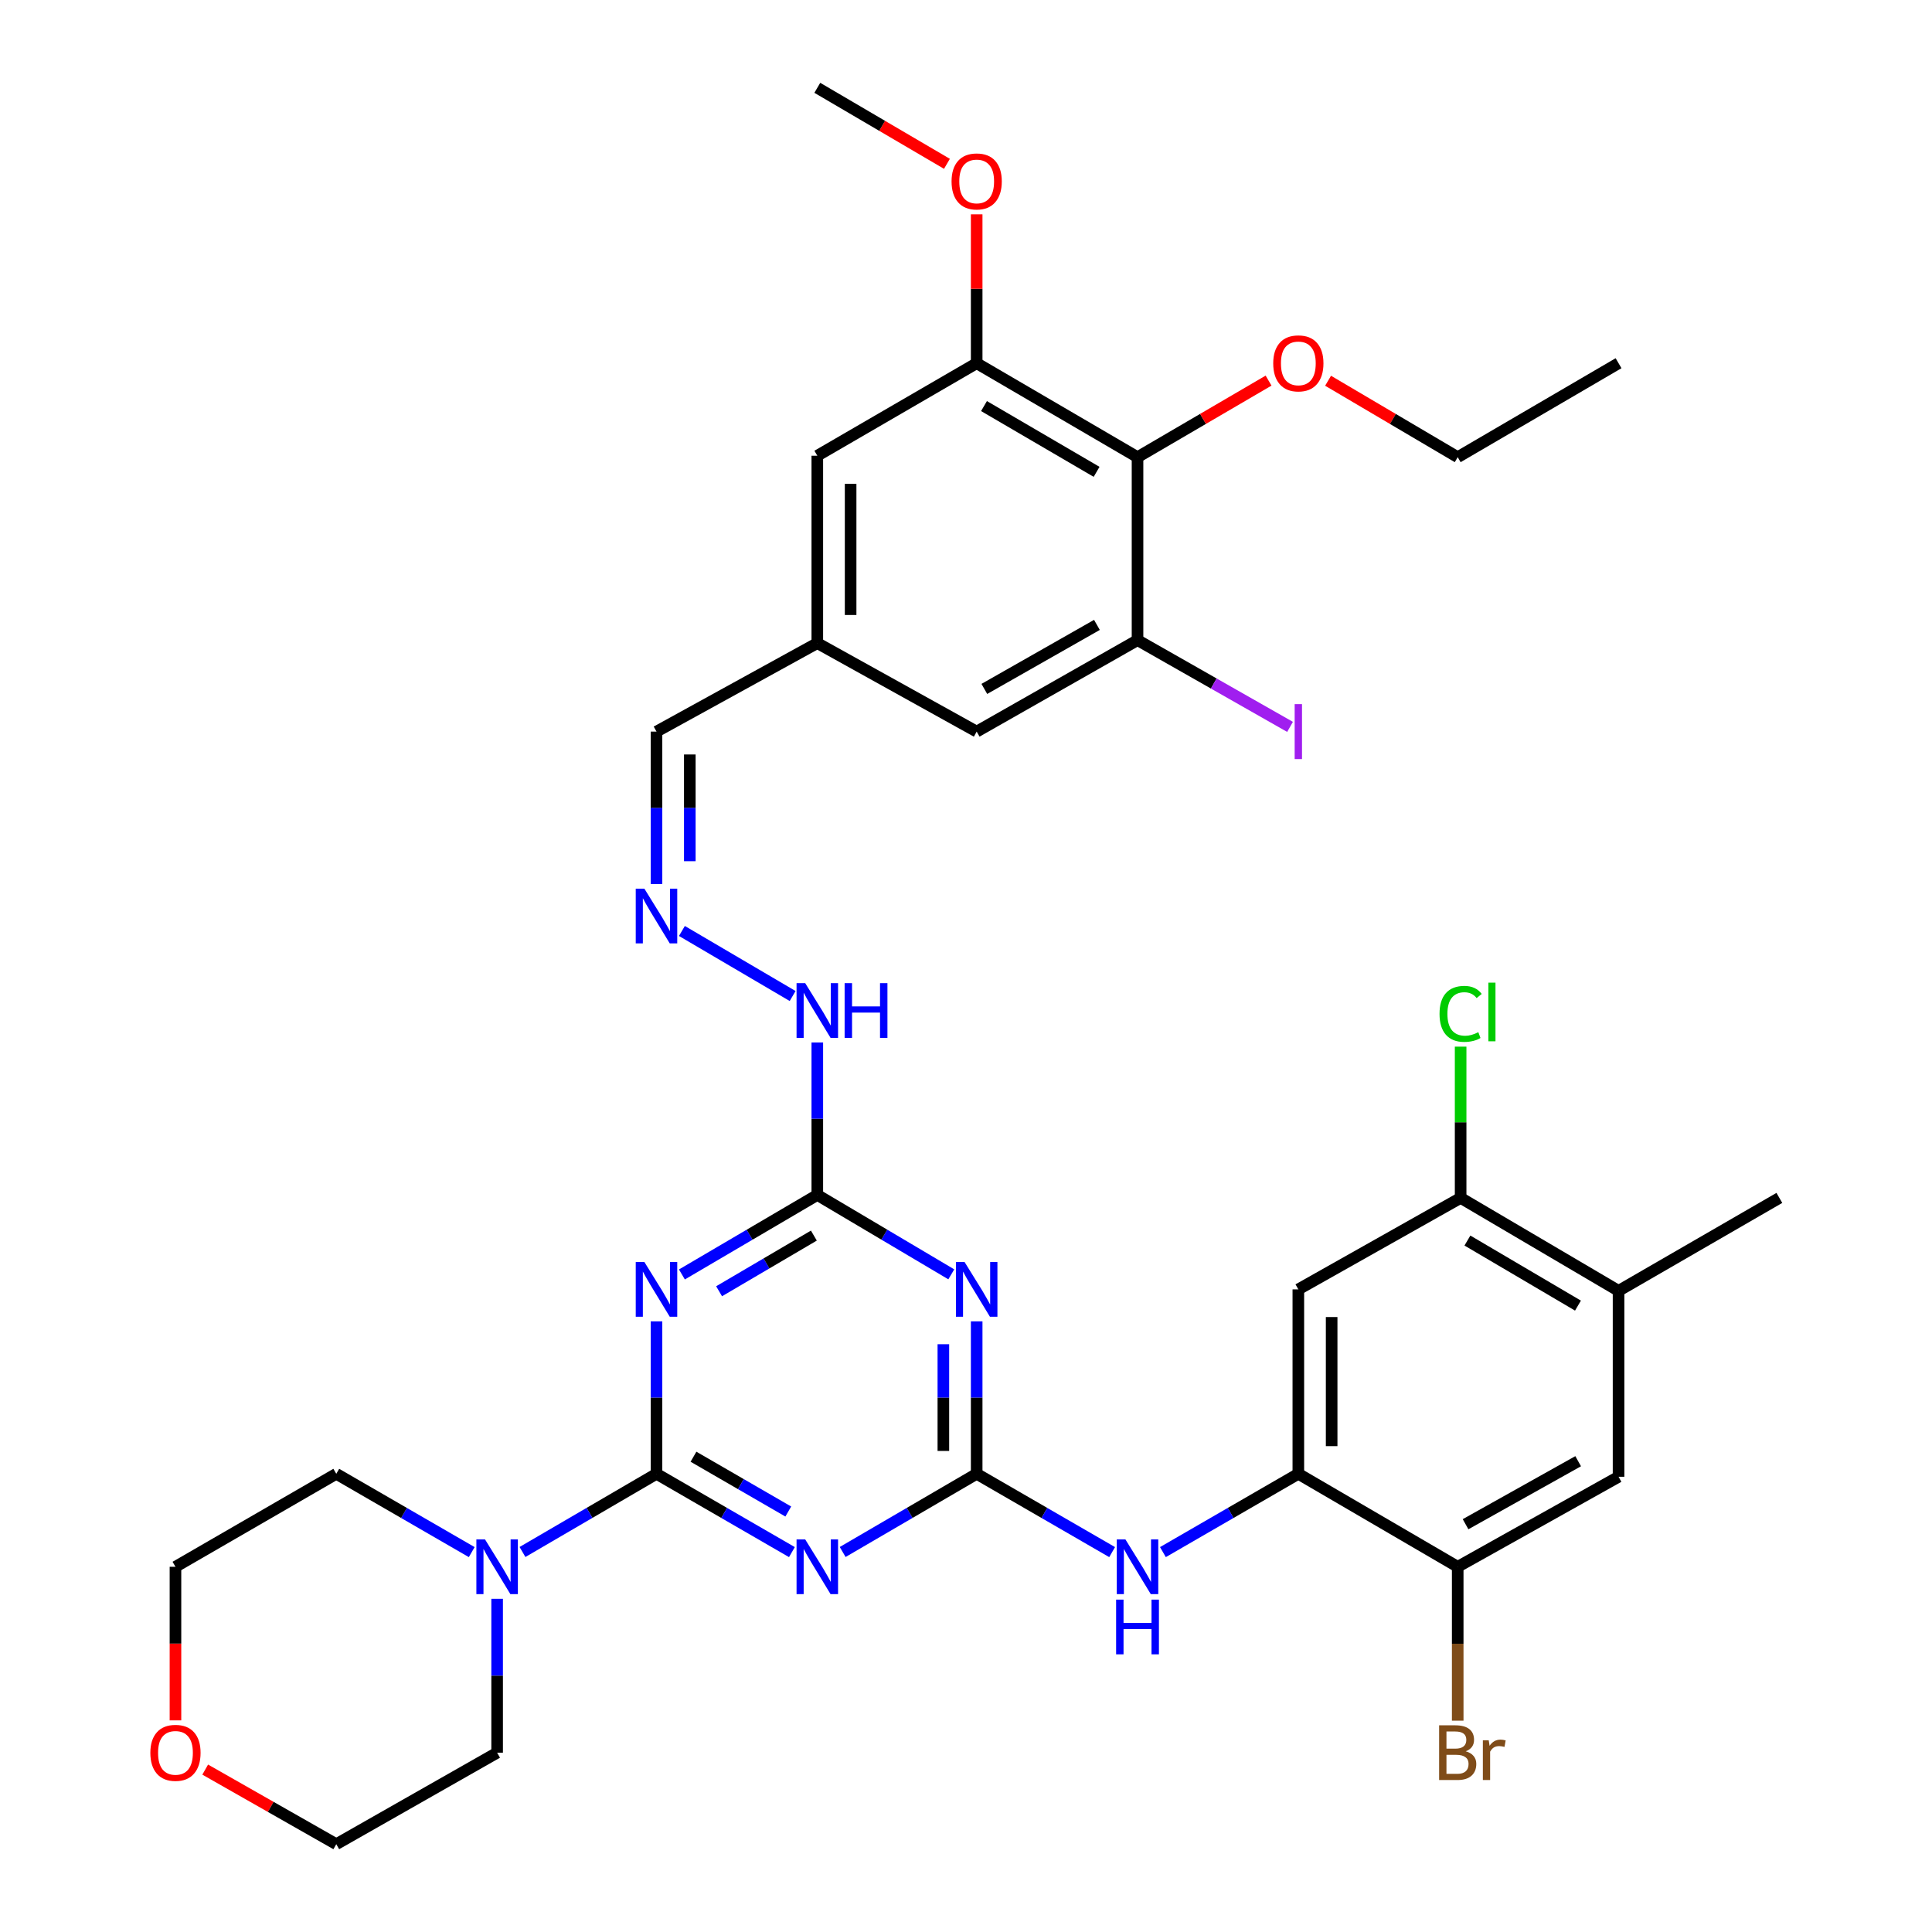 <?xml version='1.0' encoding='iso-8859-1'?>
<svg version='1.1' baseProfile='full'
              xmlns='http://www.w3.org/2000/svg'
                      xmlns:rdkit='http://www.rdkit.org/xml'
                      xmlns:xlink='http://www.w3.org/1999/xlink'
                  xml:space='preserve'
width='1000px' height='1000px' viewBox='0 0 1000 1000'>
<!-- END OF HEADER -->
<rect style='opacity:1.0;fill:#FFFFFF;stroke:none' width='1000' height='1000' x='0' y='0'> </rect>
<path class='bond-0' d='M 339.801,762.841 L 374.847,783.105' style='fill:none;fill-rule:evenodd;stroke:#000000;stroke-width:6px;stroke-linecap:butt;stroke-linejoin:miter;stroke-opacity:1' />
<path class='bond-0' d='M 374.847,783.105 L 409.893,803.369' style='fill:none;fill-rule:evenodd;stroke:#0000FF;stroke-width:6px;stroke-linecap:butt;stroke-linejoin:miter;stroke-opacity:1' />
<path class='bond-0' d='M 358.946,753.993 L 383.478,768.178' style='fill:none;fill-rule:evenodd;stroke:#000000;stroke-width:6px;stroke-linecap:butt;stroke-linejoin:miter;stroke-opacity:1' />
<path class='bond-0' d='M 383.478,768.178 L 408.011,782.362' style='fill:none;fill-rule:evenodd;stroke:#0000FF;stroke-width:6px;stroke-linecap:butt;stroke-linejoin:miter;stroke-opacity:1' />
<path class='bond-1' d='M 339.801,762.841 L 339.801,723.385' style='fill:none;fill-rule:evenodd;stroke:#000000;stroke-width:6px;stroke-linecap:butt;stroke-linejoin:miter;stroke-opacity:1' />
<path class='bond-1' d='M 339.801,723.385 L 339.801,683.928' style='fill:none;fill-rule:evenodd;stroke:#0000FF;stroke-width:6px;stroke-linecap:butt;stroke-linejoin:miter;stroke-opacity:1' />
<path class='bond-5' d='M 339.801,762.841 L 305.121,783.075' style='fill:none;fill-rule:evenodd;stroke:#000000;stroke-width:6px;stroke-linecap:butt;stroke-linejoin:miter;stroke-opacity:1' />
<path class='bond-5' d='M 305.121,783.075 L 270.44,803.309' style='fill:none;fill-rule:evenodd;stroke:#0000FF;stroke-width:6px;stroke-linecap:butt;stroke-linejoin:miter;stroke-opacity:1' />
<path class='bond-2' d='M 436.165,803.309 L 470.845,783.075' style='fill:none;fill-rule:evenodd;stroke:#0000FF;stroke-width:6px;stroke-linecap:butt;stroke-linejoin:miter;stroke-opacity:1' />
<path class='bond-2' d='M 470.845,783.075 L 505.526,762.841' style='fill:none;fill-rule:evenodd;stroke:#000000;stroke-width:6px;stroke-linecap:butt;stroke-linejoin:miter;stroke-opacity:1' />
<path class='bond-4' d='M 352.954,659.657 L 387.996,639.078' style='fill:none;fill-rule:evenodd;stroke:#0000FF;stroke-width:6px;stroke-linecap:butt;stroke-linejoin:miter;stroke-opacity:1' />
<path class='bond-4' d='M 387.996,639.078 L 423.037,618.498' style='fill:none;fill-rule:evenodd;stroke:#000000;stroke-width:6px;stroke-linecap:butt;stroke-linejoin:miter;stroke-opacity:1' />
<path class='bond-4' d='M 372.199,668.352 L 396.728,653.946' style='fill:none;fill-rule:evenodd;stroke:#0000FF;stroke-width:6px;stroke-linecap:butt;stroke-linejoin:miter;stroke-opacity:1' />
<path class='bond-4' d='M 396.728,653.946 L 421.257,639.54' style='fill:none;fill-rule:evenodd;stroke:#000000;stroke-width:6px;stroke-linecap:butt;stroke-linejoin:miter;stroke-opacity:1' />
<path class='bond-8' d='M 505.526,762.841 L 540.581,783.106' style='fill:none;fill-rule:evenodd;stroke:#000000;stroke-width:6px;stroke-linecap:butt;stroke-linejoin:miter;stroke-opacity:1' />
<path class='bond-8' d='M 540.581,783.106 L 575.637,803.37' style='fill:none;fill-rule:evenodd;stroke:#0000FF;stroke-width:6px;stroke-linecap:butt;stroke-linejoin:miter;stroke-opacity:1' />
<path class='bond-37' d='M 505.526,762.841 L 505.526,723.385' style='fill:none;fill-rule:evenodd;stroke:#000000;stroke-width:6px;stroke-linecap:butt;stroke-linejoin:miter;stroke-opacity:1' />
<path class='bond-37' d='M 505.526,723.385 L 505.526,683.928' style='fill:none;fill-rule:evenodd;stroke:#0000FF;stroke-width:6px;stroke-linecap:butt;stroke-linejoin:miter;stroke-opacity:1' />
<path class='bond-37' d='M 488.283,751.004 L 488.283,723.385' style='fill:none;fill-rule:evenodd;stroke:#000000;stroke-width:6px;stroke-linecap:butt;stroke-linejoin:miter;stroke-opacity:1' />
<path class='bond-37' d='M 488.283,723.385 L 488.283,695.765' style='fill:none;fill-rule:evenodd;stroke:#0000FF;stroke-width:6px;stroke-linecap:butt;stroke-linejoin:miter;stroke-opacity:1' />
<path class='bond-3' d='M 492.389,659.597 L 457.713,639.047' style='fill:none;fill-rule:evenodd;stroke:#0000FF;stroke-width:6px;stroke-linecap:butt;stroke-linejoin:miter;stroke-opacity:1' />
<path class='bond-3' d='M 457.713,639.047 L 423.037,618.498' style='fill:none;fill-rule:evenodd;stroke:#000000;stroke-width:6px;stroke-linecap:butt;stroke-linejoin:miter;stroke-opacity:1' />
<path class='bond-17' d='M 423.037,618.498 L 423.037,579.042' style='fill:none;fill-rule:evenodd;stroke:#000000;stroke-width:6px;stroke-linecap:butt;stroke-linejoin:miter;stroke-opacity:1' />
<path class='bond-17' d='M 423.037,579.042 L 423.037,539.585' style='fill:none;fill-rule:evenodd;stroke:#0000FF;stroke-width:6px;stroke-linecap:butt;stroke-linejoin:miter;stroke-opacity:1' />
<path class='bond-28' d='M 244.168,803.37 L 209.113,783.106' style='fill:none;fill-rule:evenodd;stroke:#0000FF;stroke-width:6px;stroke-linecap:butt;stroke-linejoin:miter;stroke-opacity:1' />
<path class='bond-28' d='M 209.113,783.106 L 174.057,762.841' style='fill:none;fill-rule:evenodd;stroke:#000000;stroke-width:6px;stroke-linecap:butt;stroke-linejoin:miter;stroke-opacity:1' />
<path class='bond-29' d='M 257.312,827.534 L 257.312,867.359' style='fill:none;fill-rule:evenodd;stroke:#0000FF;stroke-width:6px;stroke-linecap:butt;stroke-linejoin:miter;stroke-opacity:1' />
<path class='bond-29' d='M 257.312,867.359 L 257.312,907.185' style='fill:none;fill-rule:evenodd;stroke:#000000;stroke-width:6px;stroke-linecap:butt;stroke-linejoin:miter;stroke-opacity:1' />
<path class='bond-6' d='M 672.017,762.841 L 636.971,783.105' style='fill:none;fill-rule:evenodd;stroke:#000000;stroke-width:6px;stroke-linecap:butt;stroke-linejoin:miter;stroke-opacity:1' />
<path class='bond-6' d='M 636.971,783.105 L 601.925,803.369' style='fill:none;fill-rule:evenodd;stroke:#0000FF;stroke-width:6px;stroke-linecap:butt;stroke-linejoin:miter;stroke-opacity:1' />
<path class='bond-9' d='M 672.017,762.841 L 672.017,667.382' style='fill:none;fill-rule:evenodd;stroke:#000000;stroke-width:6px;stroke-linecap:butt;stroke-linejoin:miter;stroke-opacity:1' />
<path class='bond-9' d='M 689.26,748.522 L 689.26,681.701' style='fill:none;fill-rule:evenodd;stroke:#000000;stroke-width:6px;stroke-linecap:butt;stroke-linejoin:miter;stroke-opacity:1' />
<path class='bond-12' d='M 672.017,762.841 L 754.506,810.968' style='fill:none;fill-rule:evenodd;stroke:#000000;stroke-width:6px;stroke-linecap:butt;stroke-linejoin:miter;stroke-opacity:1' />
<path class='bond-7' d='M 588.781,236.632 L 505.526,187.997' style='fill:none;fill-rule:evenodd;stroke:#000000;stroke-width:6px;stroke-linecap:butt;stroke-linejoin:miter;stroke-opacity:1' />
<path class='bond-7' d='M 567.595,244.225 L 509.317,210.181' style='fill:none;fill-rule:evenodd;stroke:#000000;stroke-width:6px;stroke-linecap:butt;stroke-linejoin:miter;stroke-opacity:1' />
<path class='bond-26' d='M 588.781,236.632 L 622.694,216.816' style='fill:none;fill-rule:evenodd;stroke:#000000;stroke-width:6px;stroke-linecap:butt;stroke-linejoin:miter;stroke-opacity:1' />
<path class='bond-26' d='M 622.694,216.816 L 656.607,197.001' style='fill:none;fill-rule:evenodd;stroke:#FF0000;stroke-width:6px;stroke-linecap:butt;stroke-linejoin:miter;stroke-opacity:1' />
<path class='bond-39' d='M 588.781,236.632 L 588.781,331.334' style='fill:none;fill-rule:evenodd;stroke:#000000;stroke-width:6px;stroke-linecap:butt;stroke-linejoin:miter;stroke-opacity:1' />
<path class='bond-13' d='M 672.017,667.382 L 756.019,620.031' style='fill:none;fill-rule:evenodd;stroke:#000000;stroke-width:6px;stroke-linecap:butt;stroke-linejoin:miter;stroke-opacity:1' />
<path class='bond-10' d='M 588.781,331.334 L 505.526,378.676' style='fill:none;fill-rule:evenodd;stroke:#000000;stroke-width:6px;stroke-linecap:butt;stroke-linejoin:miter;stroke-opacity:1' />
<path class='bond-10' d='M 567.769,323.447 L 509.491,356.586' style='fill:none;fill-rule:evenodd;stroke:#000000;stroke-width:6px;stroke-linecap:butt;stroke-linejoin:miter;stroke-opacity:1' />
<path class='bond-23' d='M 588.781,331.334 L 628.252,353.784' style='fill:none;fill-rule:evenodd;stroke:#000000;stroke-width:6px;stroke-linecap:butt;stroke-linejoin:miter;stroke-opacity:1' />
<path class='bond-23' d='M 628.252,353.784 L 667.723,376.234' style='fill:none;fill-rule:evenodd;stroke:#A01EEF;stroke-width:6px;stroke-linecap:butt;stroke-linejoin:miter;stroke-opacity:1' />
<path class='bond-11' d='M 505.526,187.997 L 423.037,235.885' style='fill:none;fill-rule:evenodd;stroke:#000000;stroke-width:6px;stroke-linecap:butt;stroke-linejoin:miter;stroke-opacity:1' />
<path class='bond-27' d='M 505.526,187.997 L 505.526,149.466' style='fill:none;fill-rule:evenodd;stroke:#000000;stroke-width:6px;stroke-linecap:butt;stroke-linejoin:miter;stroke-opacity:1' />
<path class='bond-27' d='M 505.526,149.466 L 505.526,110.936' style='fill:none;fill-rule:evenodd;stroke:#FF0000;stroke-width:6px;stroke-linecap:butt;stroke-linejoin:miter;stroke-opacity:1' />
<path class='bond-14' d='M 754.506,810.968 L 837.761,764.374' style='fill:none;fill-rule:evenodd;stroke:#000000;stroke-width:6px;stroke-linecap:butt;stroke-linejoin:miter;stroke-opacity:1' />
<path class='bond-14' d='M 758.573,788.932 L 816.851,756.316' style='fill:none;fill-rule:evenodd;stroke:#000000;stroke-width:6px;stroke-linecap:butt;stroke-linejoin:miter;stroke-opacity:1' />
<path class='bond-25' d='M 754.506,810.968 L 754.506,850.794' style='fill:none;fill-rule:evenodd;stroke:#000000;stroke-width:6px;stroke-linecap:butt;stroke-linejoin:miter;stroke-opacity:1' />
<path class='bond-25' d='M 754.506,850.794 L 754.506,890.619' style='fill:none;fill-rule:evenodd;stroke:#7F4C19;stroke-width:6px;stroke-linecap:butt;stroke-linejoin:miter;stroke-opacity:1' />
<path class='bond-24' d='M 756.019,620.031 L 756.019,580.886' style='fill:none;fill-rule:evenodd;stroke:#000000;stroke-width:6px;stroke-linecap:butt;stroke-linejoin:miter;stroke-opacity:1' />
<path class='bond-24' d='M 756.019,580.886 L 756.019,541.741' style='fill:none;fill-rule:evenodd;stroke:#00CC00;stroke-width:6px;stroke-linecap:butt;stroke-linejoin:miter;stroke-opacity:1' />
<path class='bond-38' d='M 756.019,620.031 L 837.761,668.139' style='fill:none;fill-rule:evenodd;stroke:#000000;stroke-width:6px;stroke-linecap:butt;stroke-linejoin:miter;stroke-opacity:1' />
<path class='bond-38' d='M 759.535,642.107 L 816.754,675.783' style='fill:none;fill-rule:evenodd;stroke:#000000;stroke-width:6px;stroke-linecap:butt;stroke-linejoin:miter;stroke-opacity:1' />
<path class='bond-15' d='M 837.761,764.374 L 837.761,668.139' style='fill:none;fill-rule:evenodd;stroke:#000000;stroke-width:6px;stroke-linecap:butt;stroke-linejoin:miter;stroke-opacity:1' />
<path class='bond-30' d='M 837.761,668.139 L 920.997,620.031' style='fill:none;fill-rule:evenodd;stroke:#000000;stroke-width:6px;stroke-linecap:butt;stroke-linejoin:miter;stroke-opacity:1' />
<path class='bond-16' d='M 352.955,481.871 L 410.265,515.536' style='fill:none;fill-rule:evenodd;stroke:#0000FF;stroke-width:6px;stroke-linecap:butt;stroke-linejoin:miter;stroke-opacity:1' />
<path class='bond-21' d='M 339.801,457.598 L 339.801,418.137' style='fill:none;fill-rule:evenodd;stroke:#0000FF;stroke-width:6px;stroke-linecap:butt;stroke-linejoin:miter;stroke-opacity:1' />
<path class='bond-21' d='M 339.801,418.137 L 339.801,378.676' style='fill:none;fill-rule:evenodd;stroke:#000000;stroke-width:6px;stroke-linecap:butt;stroke-linejoin:miter;stroke-opacity:1' />
<path class='bond-21' d='M 357.044,445.76 L 357.044,418.137' style='fill:none;fill-rule:evenodd;stroke:#0000FF;stroke-width:6px;stroke-linecap:butt;stroke-linejoin:miter;stroke-opacity:1' />
<path class='bond-21' d='M 357.044,418.137 L 357.044,390.514' style='fill:none;fill-rule:evenodd;stroke:#000000;stroke-width:6px;stroke-linecap:butt;stroke-linejoin:miter;stroke-opacity:1' />
<path class='bond-18' d='M 505.526,378.676 L 423.037,332.867' style='fill:none;fill-rule:evenodd;stroke:#000000;stroke-width:6px;stroke-linecap:butt;stroke-linejoin:miter;stroke-opacity:1' />
<path class='bond-19' d='M 423.037,235.885 L 423.037,332.867' style='fill:none;fill-rule:evenodd;stroke:#000000;stroke-width:6px;stroke-linecap:butt;stroke-linejoin:miter;stroke-opacity:1' />
<path class='bond-19' d='M 440.28,250.432 L 440.28,318.32' style='fill:none;fill-rule:evenodd;stroke:#000000;stroke-width:6px;stroke-linecap:butt;stroke-linejoin:miter;stroke-opacity:1' />
<path class='bond-20' d='M 423.037,332.867 L 339.801,378.676' style='fill:none;fill-rule:evenodd;stroke:#000000;stroke-width:6px;stroke-linecap:butt;stroke-linejoin:miter;stroke-opacity:1' />
<path class='bond-22' d='M 106.216,915.944 L 140.136,935.245' style='fill:none;fill-rule:evenodd;stroke:#FF0000;stroke-width:6px;stroke-linecap:butt;stroke-linejoin:miter;stroke-opacity:1' />
<path class='bond-22' d='M 140.136,935.245 L 174.057,954.545' style='fill:none;fill-rule:evenodd;stroke:#000000;stroke-width:6px;stroke-linecap:butt;stroke-linejoin:miter;stroke-opacity:1' />
<path class='bond-36' d='M 90.821,890.459 L 90.821,850.714' style='fill:none;fill-rule:evenodd;stroke:#FF0000;stroke-width:6px;stroke-linecap:butt;stroke-linejoin:miter;stroke-opacity:1' />
<path class='bond-36' d='M 90.821,850.714 L 90.821,810.968' style='fill:none;fill-rule:evenodd;stroke:#000000;stroke-width:6px;stroke-linecap:butt;stroke-linejoin:miter;stroke-opacity:1' />
<path class='bond-33' d='M 687.411,197.073 L 720.958,216.852' style='fill:none;fill-rule:evenodd;stroke:#FF0000;stroke-width:6px;stroke-linecap:butt;stroke-linejoin:miter;stroke-opacity:1' />
<path class='bond-33' d='M 720.958,216.852 L 754.506,236.632' style='fill:none;fill-rule:evenodd;stroke:#000000;stroke-width:6px;stroke-linecap:butt;stroke-linejoin:miter;stroke-opacity:1' />
<path class='bond-34' d='M 490.135,84.797 L 456.586,65.126' style='fill:none;fill-rule:evenodd;stroke:#FF0000;stroke-width:6px;stroke-linecap:butt;stroke-linejoin:miter;stroke-opacity:1' />
<path class='bond-34' d='M 456.586,65.126 L 423.037,45.455' style='fill:none;fill-rule:evenodd;stroke:#000000;stroke-width:6px;stroke-linecap:butt;stroke-linejoin:miter;stroke-opacity:1' />
<path class='bond-31' d='M 174.057,762.841 L 90.821,810.968' style='fill:none;fill-rule:evenodd;stroke:#000000;stroke-width:6px;stroke-linecap:butt;stroke-linejoin:miter;stroke-opacity:1' />
<path class='bond-32' d='M 257.312,907.185 L 174.057,954.545' style='fill:none;fill-rule:evenodd;stroke:#000000;stroke-width:6px;stroke-linecap:butt;stroke-linejoin:miter;stroke-opacity:1' />
<path class='bond-35' d='M 754.506,236.632 L 837.761,187.997' style='fill:none;fill-rule:evenodd;stroke:#000000;stroke-width:6px;stroke-linecap:butt;stroke-linejoin:miter;stroke-opacity:1' />
<path  class='atom-1' d='M 416.777 796.808
L 426.057 811.808
Q 426.977 813.288, 428.457 815.968
Q 429.937 818.648, 430.017 818.808
L 430.017 796.808
L 433.777 796.808
L 433.777 825.128
L 429.897 825.128
L 419.937 808.728
Q 418.777 806.808, 417.537 804.608
Q 416.337 802.408, 415.977 801.728
L 415.977 825.128
L 412.297 825.128
L 412.297 796.808
L 416.777 796.808
' fill='#0000FF'/>
<path  class='atom-2' d='M 333.541 653.222
L 342.821 668.222
Q 343.741 669.702, 345.221 672.382
Q 346.701 675.062, 346.781 675.222
L 346.781 653.222
L 350.541 653.222
L 350.541 681.542
L 346.661 681.542
L 336.701 665.142
Q 335.541 663.222, 334.301 661.022
Q 333.101 658.822, 332.741 658.142
L 332.741 681.542
L 329.061 681.542
L 329.061 653.222
L 333.541 653.222
' fill='#0000FF'/>
<path  class='atom-4' d='M 499.266 653.222
L 508.546 668.222
Q 509.466 669.702, 510.946 672.382
Q 512.426 675.062, 512.506 675.222
L 512.506 653.222
L 516.266 653.222
L 516.266 681.542
L 512.386 681.542
L 502.426 665.142
Q 501.266 663.222, 500.026 661.022
Q 498.826 658.822, 498.466 658.142
L 498.466 681.542
L 494.786 681.542
L 494.786 653.222
L 499.266 653.222
' fill='#0000FF'/>
<path  class='atom-6' d='M 251.052 796.808
L 260.332 811.808
Q 261.252 813.288, 262.732 815.968
Q 264.212 818.648, 264.292 818.808
L 264.292 796.808
L 268.052 796.808
L 268.052 825.128
L 264.172 825.128
L 254.212 808.728
Q 253.052 806.808, 251.812 804.608
Q 250.612 802.408, 250.252 801.728
L 250.252 825.128
L 246.572 825.128
L 246.572 796.808
L 251.052 796.808
' fill='#0000FF'/>
<path  class='atom-9' d='M 582.521 796.808
L 591.801 811.808
Q 592.721 813.288, 594.201 815.968
Q 595.681 818.648, 595.761 818.808
L 595.761 796.808
L 599.521 796.808
L 599.521 825.128
L 595.641 825.128
L 585.681 808.728
Q 584.521 806.808, 583.281 804.608
Q 582.081 802.408, 581.721 801.728
L 581.721 825.128
L 578.041 825.128
L 578.041 796.808
L 582.521 796.808
' fill='#0000FF'/>
<path  class='atom-9' d='M 577.701 827.96
L 581.541 827.96
L 581.541 840
L 596.021 840
L 596.021 827.96
L 599.861 827.96
L 599.861 856.28
L 596.021 856.28
L 596.021 843.2
L 581.541 843.2
L 581.541 856.28
L 577.701 856.28
L 577.701 827.96
' fill='#0000FF'/>
<path  class='atom-17' d='M 333.541 459.985
L 342.821 474.985
Q 343.741 476.465, 345.221 479.145
Q 346.701 481.825, 346.781 481.985
L 346.781 459.985
L 350.541 459.985
L 350.541 488.305
L 346.661 488.305
L 336.701 471.905
Q 335.541 469.985, 334.301 467.785
Q 333.101 465.585, 332.741 464.905
L 332.741 488.305
L 329.061 488.305
L 329.061 459.985
L 333.541 459.985
' fill='#0000FF'/>
<path  class='atom-18' d='M 416.777 508.879
L 426.057 523.879
Q 426.977 525.359, 428.457 528.039
Q 429.937 530.719, 430.017 530.879
L 430.017 508.879
L 433.777 508.879
L 433.777 537.199
L 429.897 537.199
L 419.937 520.799
Q 418.777 518.879, 417.537 516.679
Q 416.337 514.479, 415.977 513.799
L 415.977 537.199
L 412.297 537.199
L 412.297 508.879
L 416.777 508.879
' fill='#0000FF'/>
<path  class='atom-18' d='M 437.177 508.879
L 441.017 508.879
L 441.017 520.919
L 455.497 520.919
L 455.497 508.879
L 459.337 508.879
L 459.337 537.199
L 455.497 537.199
L 455.497 524.119
L 441.017 524.119
L 441.017 537.199
L 437.177 537.199
L 437.177 508.879
' fill='#0000FF'/>
<path  class='atom-23' d='M 77.821 907.265
Q 77.821 900.465, 81.181 896.665
Q 84.541 892.865, 90.821 892.865
Q 97.101 892.865, 100.461 896.665
Q 103.821 900.465, 103.821 907.265
Q 103.821 914.145, 100.421 918.065
Q 97.021 921.945, 90.821 921.945
Q 84.581 921.945, 81.181 918.065
Q 77.821 914.185, 77.821 907.265
M 90.821 918.745
Q 95.141 918.745, 97.461 915.865
Q 99.821 912.945, 99.821 907.265
Q 99.821 901.705, 97.461 898.905
Q 95.141 896.065, 90.821 896.065
Q 86.501 896.065, 84.141 898.865
Q 81.821 901.665, 81.821 907.265
Q 81.821 912.985, 84.141 915.865
Q 86.501 918.745, 90.821 918.745
' fill='#FF0000'/>
<path  class='atom-24' d='M 670.117 364.456
L 673.917 364.456
L 673.917 392.896
L 670.117 392.896
L 670.117 364.456
' fill='#A01EEF'/>
<path  class='atom-25' d='M 745.099 524.775
Q 745.099 517.735, 748.379 514.055
Q 751.699 510.335, 757.979 510.335
Q 763.819 510.335, 766.939 514.455
L 764.299 516.615
Q 762.019 513.615, 757.979 513.615
Q 753.699 513.615, 751.419 516.495
Q 749.179 519.335, 749.179 524.775
Q 749.179 530.375, 751.499 533.255
Q 753.859 536.135, 758.419 536.135
Q 761.539 536.135, 765.179 534.255
L 766.299 537.255
Q 764.819 538.215, 762.579 538.775
Q 760.339 539.335, 757.859 539.335
Q 751.699 539.335, 748.379 535.575
Q 745.099 531.815, 745.099 524.775
' fill='#00CC00'/>
<path  class='atom-25' d='M 770.379 508.615
L 774.059 508.615
L 774.059 538.975
L 770.379 538.975
L 770.379 508.615
' fill='#00CC00'/>
<path  class='atom-26' d='M 758.646 906.465
Q 761.366 907.225, 762.726 908.905
Q 764.126 910.545, 764.126 912.985
Q 764.126 916.905, 761.606 919.145
Q 759.126 921.345, 754.406 921.345
L 744.886 921.345
L 744.886 893.025
L 753.246 893.025
Q 758.086 893.025, 760.526 894.985
Q 762.966 896.945, 762.966 900.545
Q 762.966 904.825, 758.646 906.465
M 748.686 896.225
L 748.686 905.105
L 753.246 905.105
Q 756.046 905.105, 757.486 903.985
Q 758.966 902.825, 758.966 900.545
Q 758.966 896.225, 753.246 896.225
L 748.686 896.225
M 754.406 918.145
Q 757.166 918.145, 758.646 916.825
Q 760.126 915.505, 760.126 912.985
Q 760.126 910.665, 758.486 909.505
Q 756.886 908.305, 753.806 908.305
L 748.686 908.305
L 748.686 918.145
L 754.406 918.145
' fill='#7F4C19'/>
<path  class='atom-26' d='M 770.566 900.785
L 771.006 903.625
Q 773.166 900.425, 776.686 900.425
Q 777.806 900.425, 779.326 900.825
L 778.726 904.185
Q 777.006 903.785, 776.046 903.785
Q 774.366 903.785, 773.246 904.465
Q 772.166 905.105, 771.286 906.665
L 771.286 921.345
L 767.526 921.345
L 767.526 900.785
L 770.566 900.785
' fill='#7F4C19'/>
<path  class='atom-27' d='M 659.017 188.077
Q 659.017 181.277, 662.377 177.477
Q 665.737 173.677, 672.017 173.677
Q 678.297 173.677, 681.657 177.477
Q 685.017 181.277, 685.017 188.077
Q 685.017 194.957, 681.617 198.877
Q 678.217 202.757, 672.017 202.757
Q 665.777 202.757, 662.377 198.877
Q 659.017 194.997, 659.017 188.077
M 672.017 199.557
Q 676.337 199.557, 678.657 196.677
Q 681.017 193.757, 681.017 188.077
Q 681.017 182.517, 678.657 179.717
Q 676.337 176.877, 672.017 176.877
Q 667.697 176.877, 665.337 179.677
Q 663.017 182.477, 663.017 188.077
Q 663.017 193.797, 665.337 196.677
Q 667.697 199.557, 672.017 199.557
' fill='#FF0000'/>
<path  class='atom-28' d='M 492.526 93.901
Q 492.526 87.101, 495.886 83.301
Q 499.246 79.501, 505.526 79.501
Q 511.806 79.501, 515.166 83.301
Q 518.526 87.101, 518.526 93.901
Q 518.526 100.781, 515.126 104.701
Q 511.726 108.581, 505.526 108.581
Q 499.286 108.581, 495.886 104.701
Q 492.526 100.821, 492.526 93.901
M 505.526 105.381
Q 509.846 105.381, 512.166 102.501
Q 514.526 99.581, 514.526 93.901
Q 514.526 88.341, 512.166 85.541
Q 509.846 82.701, 505.526 82.701
Q 501.206 82.701, 498.846 85.501
Q 496.526 88.301, 496.526 93.901
Q 496.526 99.621, 498.846 102.501
Q 501.206 105.381, 505.526 105.381
' fill='#FF0000'/>
</svg>
